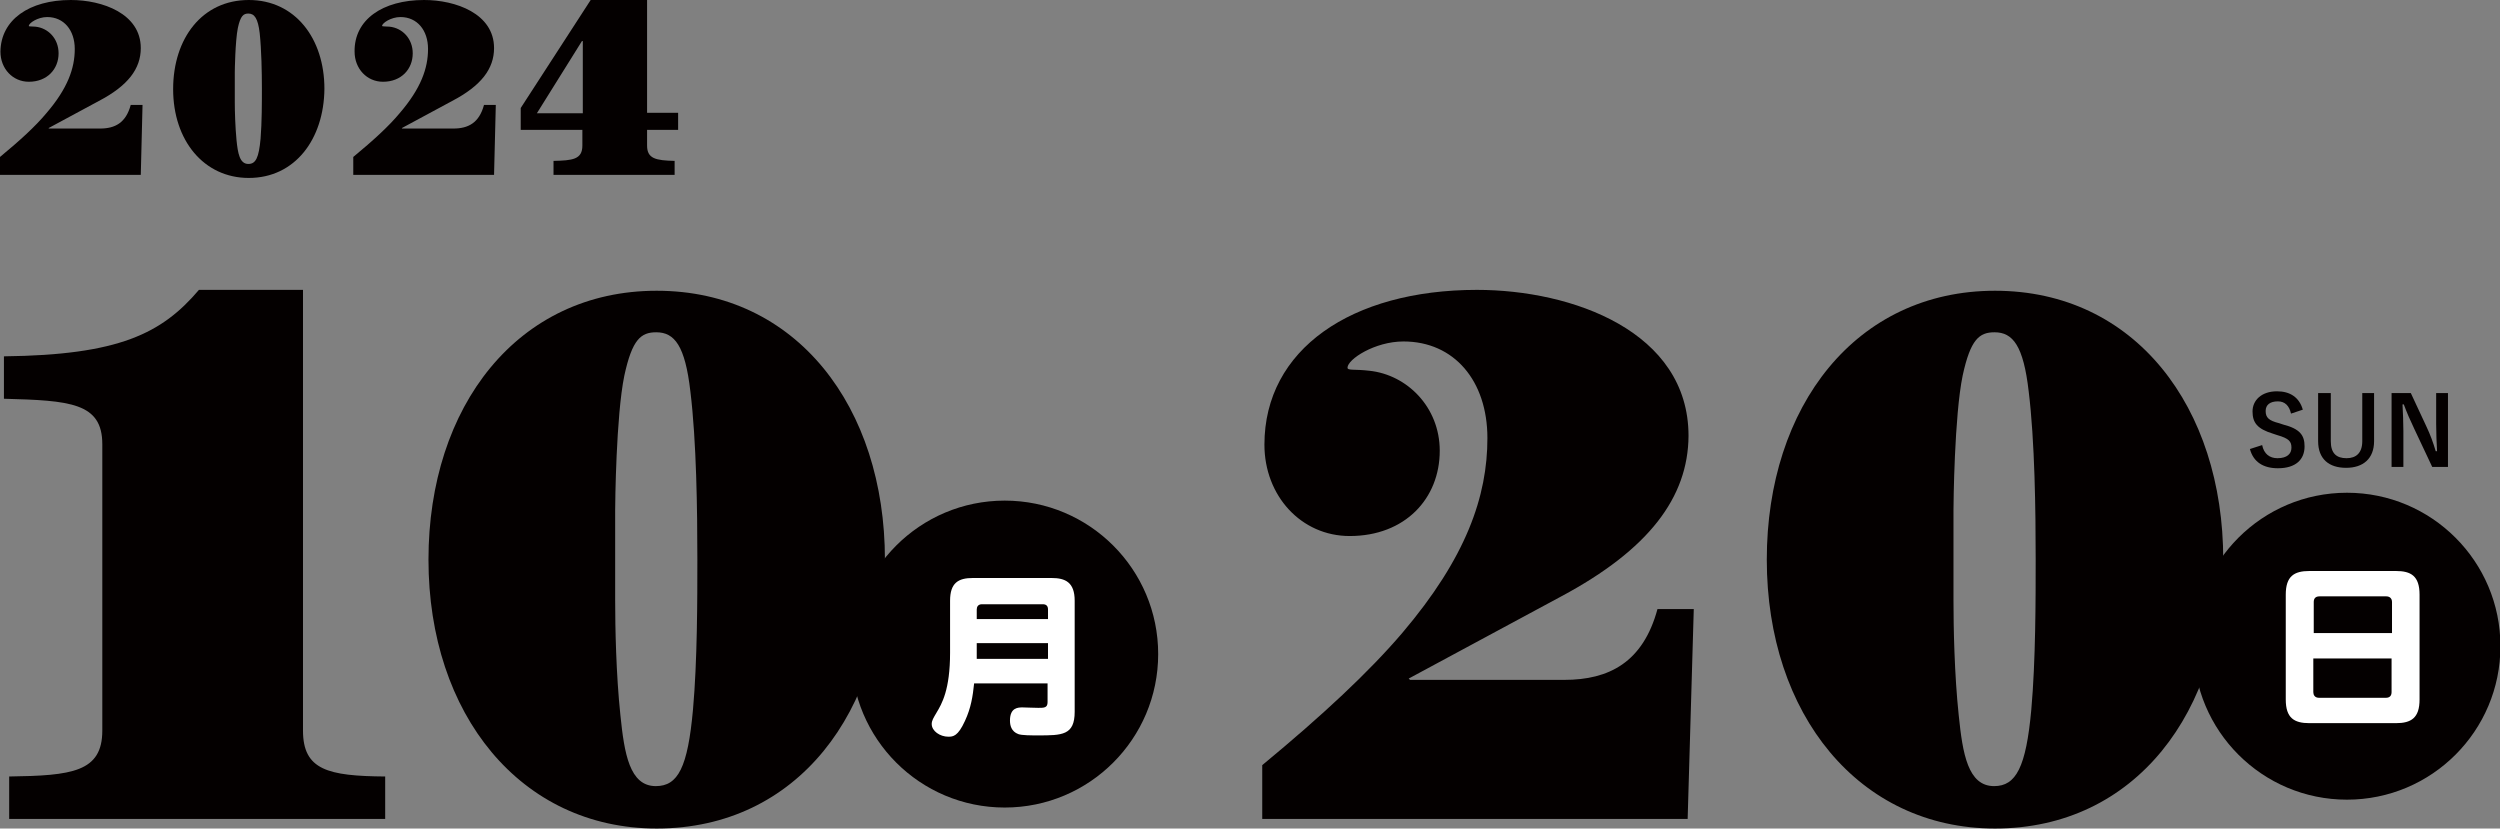 <?xml version="1.0" encoding="utf-8"?>
<!-- Generator: Adobe Illustrator 28.0.0, SVG Export Plug-In . SVG Version: 6.00 Build 0)  -->
<svg version="1.1" id="レイヤー_1" xmlns="http://www.w3.org/2000/svg" xmlns:xlink="http://www.w3.org/1999/xlink" x="0px"
	 y="0px" viewBox="0 0 571.8 189.5" enable-background="new 0 0 571.8 189.5" xml:space="preserve">
<rect x="0" y="0" width="571.8" height="189.5" fill="#808080" stroke="none"/>
<g>
	<g>
		<path fill="#040000" d="M22.6,23.1l-11.5,6.2l0.1,0.1h11.7c3.4,0,5.9-1.3,7-5.4h2.7L32.2,40H0v-4.1c4.6-3.8,8.1-7,10.6-10
			c4.9-5.7,6.5-10.3,6.5-14.7c0-4.3-2.5-7.3-6.3-7.3c-2.2,0-4.2,1.4-4.2,2C6.5,6.1,7,6,8.1,6.1c2.9,0.3,5.3,2.7,5.3,6.1
			c0,3.6-2.6,6.5-6.8,6.5c-3.7,0-6.5-3-6.5-6.9C0.2,4.5,6.7,0,16.2,0c7.2,0,16,3.1,16,11C32.2,15.7,29.3,19.6,22.6,23.1z"/>
		<path fill="#040000" d="M56.9,40.7c-10.3,0-17.3-8.6-17.3-20.3C39.6,8.7,46.3,0,56.9,0c10.6,0,17.3,8.8,17.3,20.3
			C74.1,31.8,67.5,40.7,56.9,40.7z M59.6,31.7c0.3-3.7,0.3-8.4,0.3-11.4c0-3.7-0.1-8.9-0.5-12.7c-0.4-3.4-1.2-4.5-2.6-4.5
			c-1.1,0-1.8,0.5-2.4,3.3c-0.6,3-0.7,9.7-0.7,10.2v6.8c0,2,0.1,5.6,0.4,8.7c0.3,2.9,0.7,5.4,2.7,5.4C58.5,37.5,59.2,36.1,59.6,31.7
			z"/>
		<path fill="#040000" d="M103.4,23.1l-11.5,6.2l0.1,0.1h11.7c3.4,0,5.9-1.3,7-5.4h2.7L113,40H80.8v-4.1c4.6-3.8,8.1-7,10.6-10
			c4.9-5.7,6.5-10.3,6.5-14.7c0-4.3-2.5-7.3-6.3-7.3c-2.2,0-4.2,1.4-4.2,2c0,0.2,0.6,0.1,1.7,0.2c2.9,0.3,5.3,2.7,5.3,6.1
			c0,3.6-2.6,6.5-6.8,6.5c-3.7,0-6.5-3-6.5-6.9C81,4.5,87.5,0,97,0c7.2,0,16,3.1,16,11C113,15.7,110.1,19.6,103.4,23.1z"/>
		<path fill="#040000" d="M148,0v25.8h7.1v3.9H148v3.6c0,3,2,3.4,6.3,3.5V40h-27.7v-3.2c4.3-0.1,6.6-0.3,6.6-3.5v-3.6h-14.1v-5
			l16-24.7H148z M133.1,9.4l-10.3,16.5h10.5V9.4H133.1z"/>
	</g>
</g>
<g>
	<g>
		<path fill="#040000" d="M69.3,66.4v100.7c0,9,5.7,10.4,18.8,10.5v9.7H2.1v-9.7c14.3-0.2,21.3-1,21.3-10.5v-65.5
			c0-9.5-7.4-10-22.5-10.4v-9.7c26.3-0.3,36.1-5.2,44.6-15.2H69.3z"/>
		<path fill="#040000" d="M150.2,189.5c-31.1,0-52.2-26.1-52.2-61.5c0-35.1,20.4-61.5,52.2-61.5c32,0,52.2,26.6,52.2,61.5
			C202.4,162.7,182.4,189.5,150.2,189.5z M158.5,162.3c1-11.2,1-25.4,1-34.4c0-11.1-0.2-27-1.6-38.4c-1.2-10.4-3.6-13.5-7.8-13.5
			c-3.5,0-5.5,1.6-7.3,9.9c-1.9,9.2-2.1,29.4-2.1,30.8v20.6c0,6,0.2,16.9,1.2,26.3c0.9,8.8,2.1,16.2,8.1,16.2
			C155.1,179.8,157.3,175.5,158.5,162.3z"/>
	</g>
</g>
<circle fill="#040000" cx="229.8" cy="149.6" r="35.1"/>
<g>
	<g>
		<path fill="#FFFFFF" d="M222.8,156.3c-0.3,2.9-0.7,5.6-2.1,8.6c-1.6,3.5-2.7,3.6-3.8,3.6c-1.9,0-3.8-1.3-3.8-2.9
			c0-0.8,0.4-1.4,1.1-2.6c1.2-2,3.1-5.2,3.1-13.7v-11.9c0-4.1,1.9-5.2,5.2-5.2h18c3.2,0,5.3,1,5.3,5.2v25.4c0,5.4-2.9,5.4-8.4,5.4
			c-1.5,0-3.7,0-4.5-0.3c-1.6-0.6-1.9-2-1.9-3.1c0-3,1.9-3,2.9-3c0.5,0,2.7,0.1,3.6,0.1c1.3,0,2.1,0,2.1-1.3v-4.3H222.8z
			 M239.7,141.6v-2.2c0-0.8-0.4-1.2-1.2-1.2h-13.9c-0.9,0-1.2,0.6-1.2,1.2v2.2H239.7z M223.4,147.1v3.6h16.3v-3.6H223.4z"/>
	</g>
</g>
<g>
	<g>
		<path fill="#040000" d="M357.1,136.4l-34.9,18.8l0.3,0.3h35.3c10.2,0,18-4,21.3-16.2h8.3l-1.4,48h-97.3v-12.3
			c13.8-11.4,24.4-21.3,32-30.2c14.7-17.3,19.5-31.3,19.5-44.6c0-13.1-7.6-22.1-19.2-22.1c-6.6,0-12.8,4.1-12.8,6
			c0,0.7,1.7,0.3,5,0.7c8.6,0.9,16.1,8.3,16.1,18.3c0,10.9-7.9,19.5-20.6,19.5c-11.1,0-19.5-9.2-19.5-20.9
			c0-21.8,19.9-35.4,48.6-35.4c21.8,0,48.4,9.5,48.4,33.4C386.1,113.8,377.1,125.7,357.1,136.4z"/>
		<path fill="#040000" d="M456.3,189.5c-31.1,0-52.2-26.1-52.2-61.5c0-35.1,20.4-61.5,52.2-61.5c32,0,52.2,26.6,52.2,61.5
			C508.5,162.7,488.4,189.5,456.3,189.5z M464.6,162.3c1-11.2,1-25.4,1-34.4c0-11.1-0.2-27-1.6-38.4c-1.2-10.4-3.6-13.5-7.8-13.5
			c-3.5,0-5.5,1.6-7.3,9.9c-1.9,9.2-2.1,29.4-2.1,30.8v20.6c0,6,0.2,16.9,1.2,26.3c0.9,8.8,2.1,16.2,8.1,16.2
			C461.1,179.8,463.4,175.5,464.6,162.3z"/>
	</g>
</g>
<circle fill="#040000" cx="536.8" cy="147.8" r="35.1"/>
<g>
	<g>
		<path fill="#FFFFFF" d="M553.4,160c0,4.2-1.9,5.4-5.4,5.4h-19.8c-3.5,0-5.4-1.2-5.4-5.4v-24c0-4.2,1.9-5.4,5.4-5.4h19.8
			c3.4,0,5.4,1.1,5.4,5.4V160z M547.1,144.8v-7.1c0-0.9-0.6-1.3-1.3-1.3h-15.3c-1,0-1.3,0.6-1.3,1.3v7.1H547.1z M529.1,150.6v7.7
			c0,0.6,0.3,1.3,1.3,1.3h15.3c0.8,0,1.3-0.4,1.3-1.3v-7.7H529.1z"/>
	</g>
</g>
<g>
	<g>
		<path fill="#040000" d="M524,94.6c-0.4-1.8-1.4-2.8-3-2.8c-1.8,0-2.8,0.8-2.8,2.2c0,1.5,0.7,2.2,3.1,2.8l0.9,0.3
			c3.9,1,4.9,2.5,4.9,5c0,3-2,5-6.1,5c-3.3,0-5.6-1.4-6.4-4.4l2.8-0.9c0.4,2,1.7,3,3.5,3c2.2,0,3.2-1,3.2-2.4s-0.5-2.1-3.3-2.9
			l-0.9-0.3c-3.6-1.1-4.7-2.5-4.7-5.1c0-2.5,2-4.6,5.6-4.6c3,0,5.1,1.4,5.9,4.2L524,94.6z"/>
		<path fill="#040000" d="M543,100.9c0,4-2.5,6.1-6.4,6.1c-3.9,0-6.4-2-6.4-6.1V89.9h2.9v11c0,2.8,1.3,3.9,3.6,3.9
			c2.2,0,3.6-1.2,3.6-3.9v-11h2.7V100.9z"/>
		<path fill="#040000" d="M559.9,106.8h-3.6l-4.1-8.7c-1-2.1-1.7-3.7-2.4-5.6h-0.3c0.1,2,0.2,4,0.2,6.1v8.2H547V89.9h4.4l3.5,7.5
			c1,2.1,1.6,3.8,2.2,5.8h0.3c-0.1-2.1-0.2-3.9-0.2-6.2v-7.1h2.7V106.8z"/>
	</g>
</g>
<g>
</g>
<g>
</g>
<g>
</g>
<g>
</g>
<g>
</g>
<g>
</g>
</svg>
